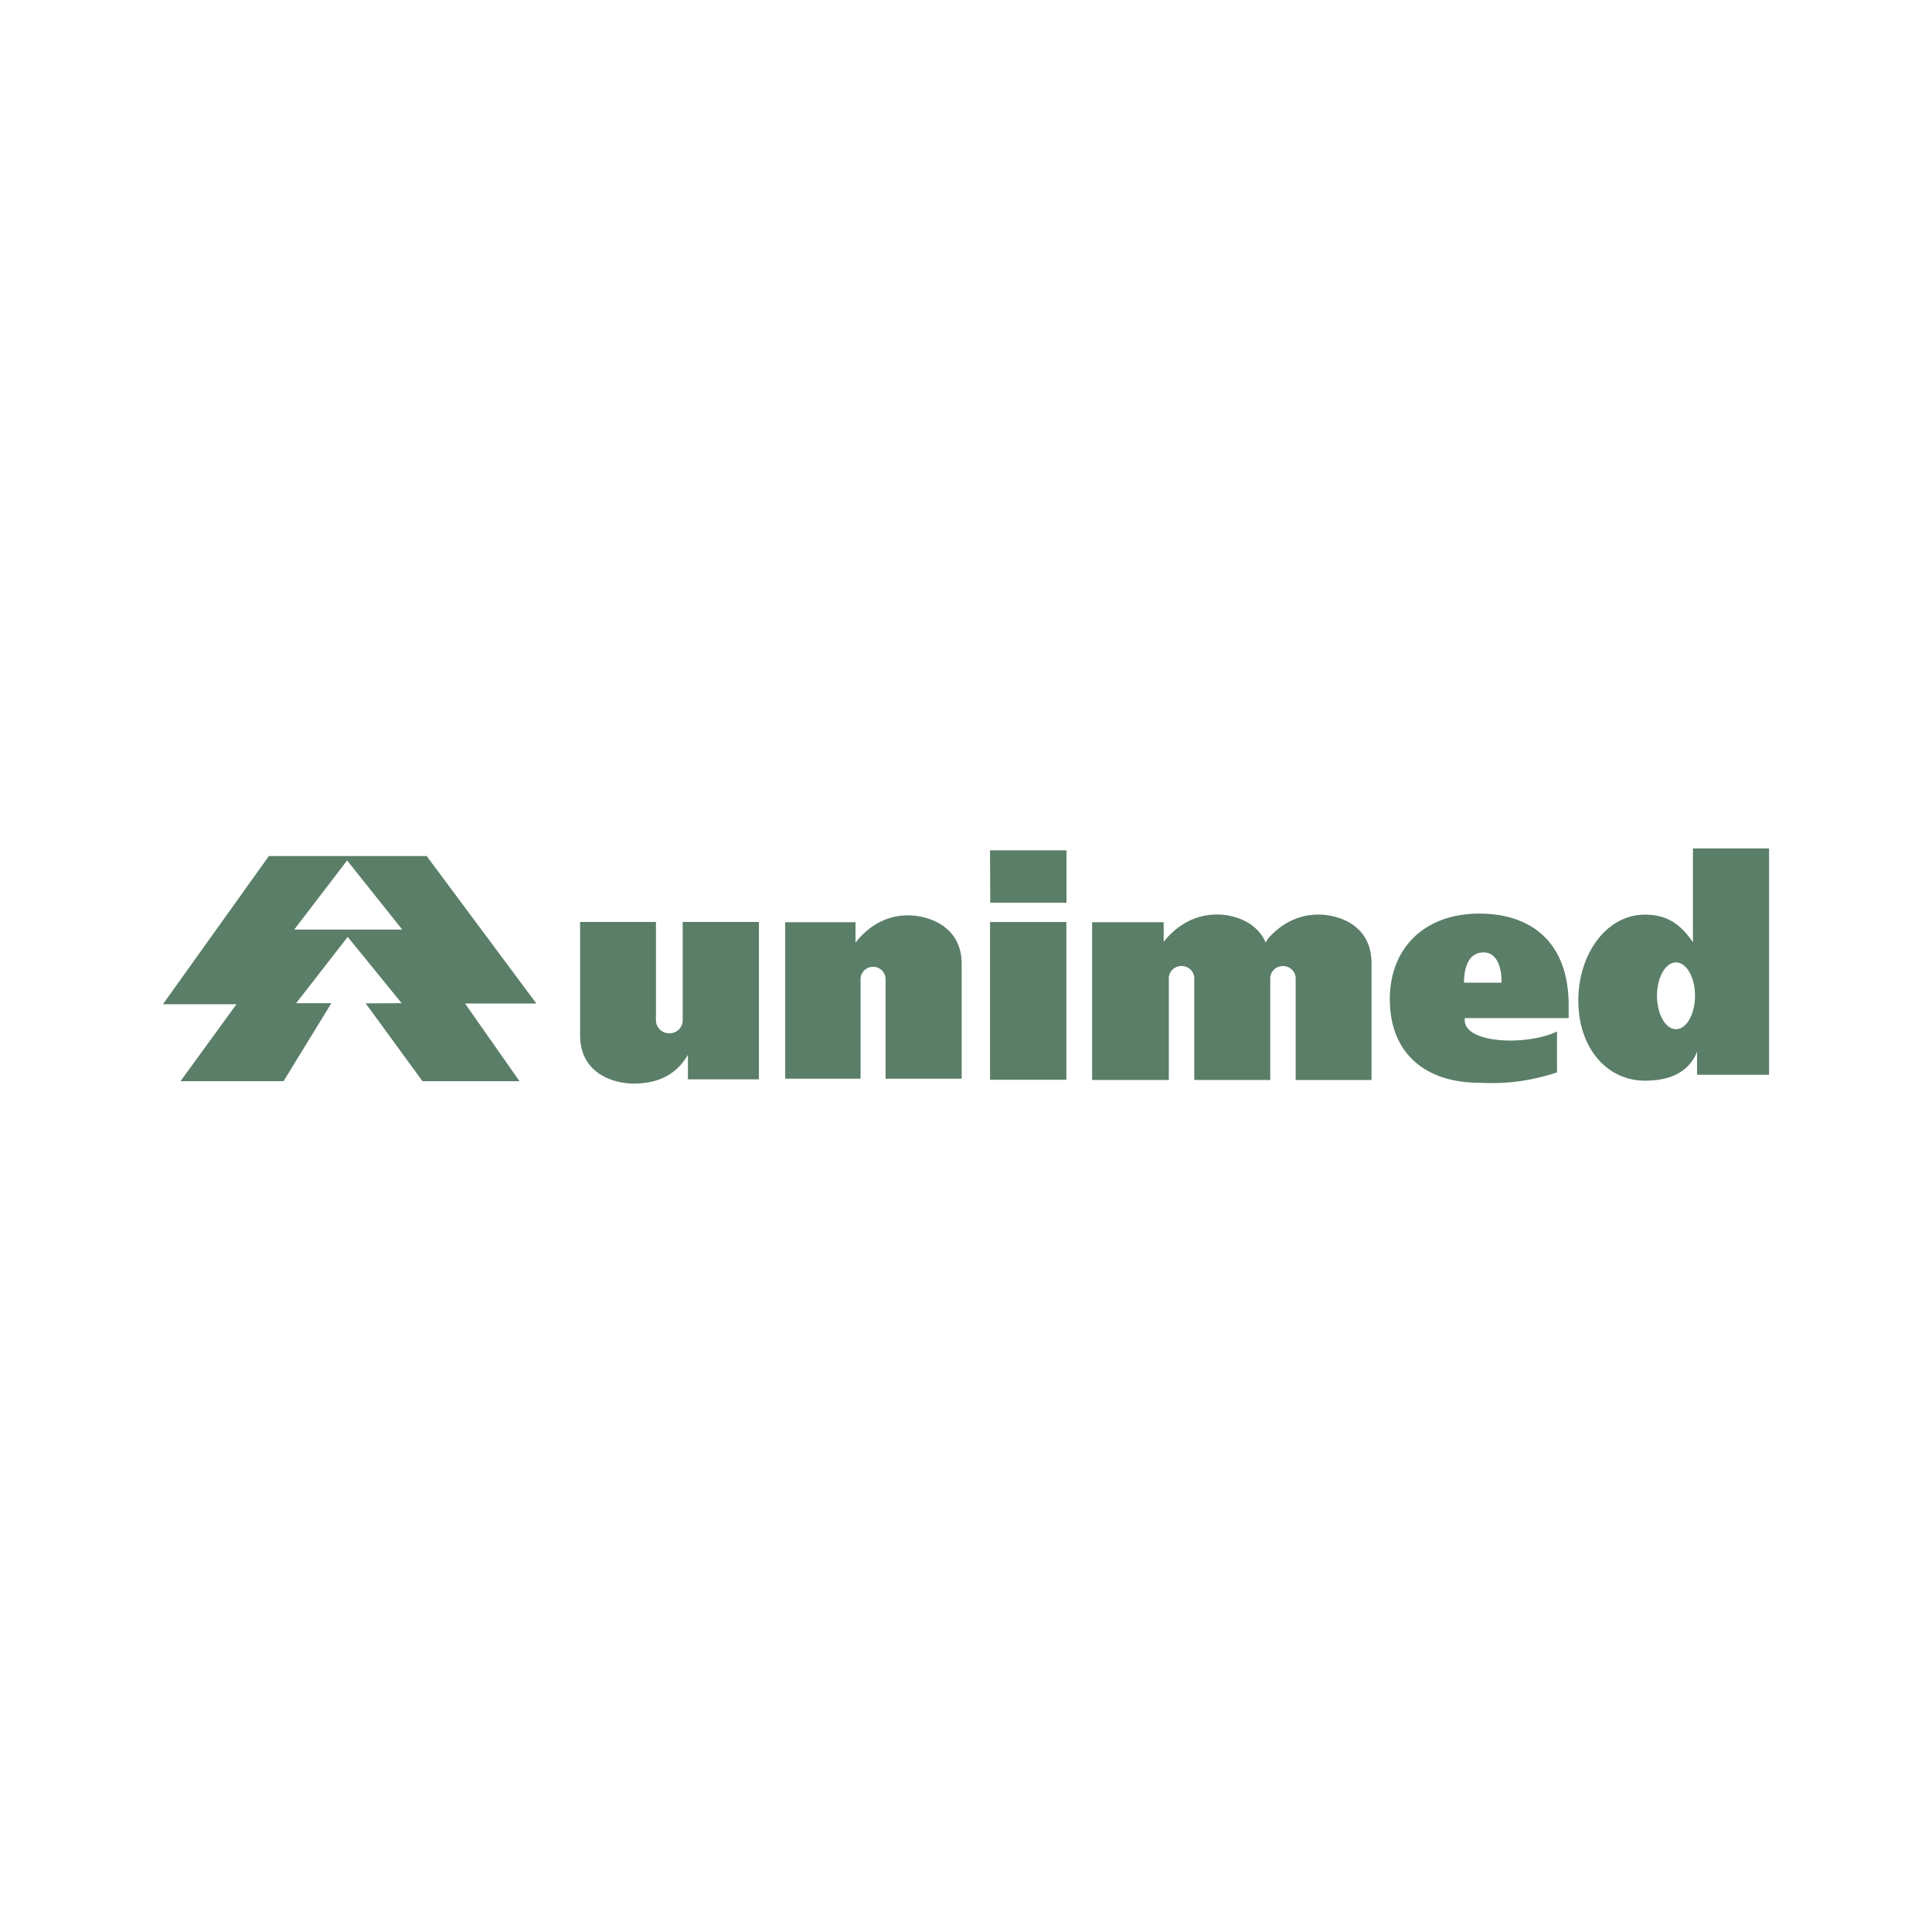 <svg xmlns="http://www.w3.org/2000/svg" width="2500" height="2500" viewBox="0 0 192.756 192.756"><g fill-rule="evenodd" clip-rule="evenodd"><path fill="#fff" d="M0 0h192.756v192.756H0V0z"/><path d="M168.904 94.011c-1.275-1.861-2.641-2.757-4.785-2.757-3.836 0-6.648 3.907-6.648 8.581 0 4.674 2.812 7.984 6.648 7.984 2.145 0 4.279-.611 5.199-2.889v2.299h7.18V84.65h-7.594v9.361zm-3.584 5.339c0-1.84.848-3.332 1.895-3.332s1.896 1.492 1.896 3.332-.85 3.332-1.896 3.332-1.895-1.493-1.895-3.332zm-8.814 2.224v-1.271c0-6.413-3.861-9.153-8.906-9.153-5.555 0-8.936 3.51-8.936 8.536 0 5.457 3.604 8.342 8.936 8.342 2.76.137 5.121-.18 7.742-1.035v-4.076c-3.125 1.479-9.547 1.197-9.193-1.342h10.357v-.001zm-10.445-3.533c.021-1.701.541-3.02 1.984-3.02 1.217 0 1.803 1.377 1.758 3.02h-3.742zm-111.37-4.566l5.383 6.613-3.591.016 5.669 7.766h9.68l-5.432-7.748h7.114L42.57 85.41H26.824l-10.567 14.78h7.339l-5.585 7.678h10.281l4.768-7.779h-3.516l5.147-6.614zm-5.335-.732l5.275-6.897 5.501 6.897H29.356zm96.972 15.003v.006h.404V97.607c0-.67.557-1.215 1.25-1.225.707-.01 1.287.543 1.287 1.225v10.145h7.568V96.115c0-3.991-3.523-4.868-5.287-4.868-2.201 0-3.865 1.063-5.029 2.387-.059.065-.244.403-.244.403-.969-2.24-3.439-2.796-4.842-2.796-2.385 0-4.168 1.248-5.334 2.721v-1.953h-7.141v15.737h7.654V97.602c0-.67.557-1.215 1.252-1.225.707-.01 1.285.543 1.285 1.225v10.145h7.177v-.001zm-47.988-.127h7.521v-9.936c0-.67.547-1.214 1.229-1.225a1.238 1.238 0 0 1 1.264 1.225v9.936h7.594V96.191c0-3.991-3.621-4.867-5.353-4.867-2.342 0-4.094 1.247-5.241 2.72V92.01H78.34v15.609zm-2.624-15.634h-7.603v9.81a1.31 1.31 0 0 1-1.316 1.299h-.02c-.735.004-1.333-.578-1.333-1.299v-9.81h-7.568v11.294c0 3.957 3.541 4.828 5.311 4.828 2.395 0 4.249-.818 5.448-2.869v2.449h7.081V91.985zm23.061 15.74h7.615V91.989h-7.615v15.736zm.02-17.661h7.607V84.84h-7.629l.022 5.224z" fill="#5a7e67"/></g></svg>